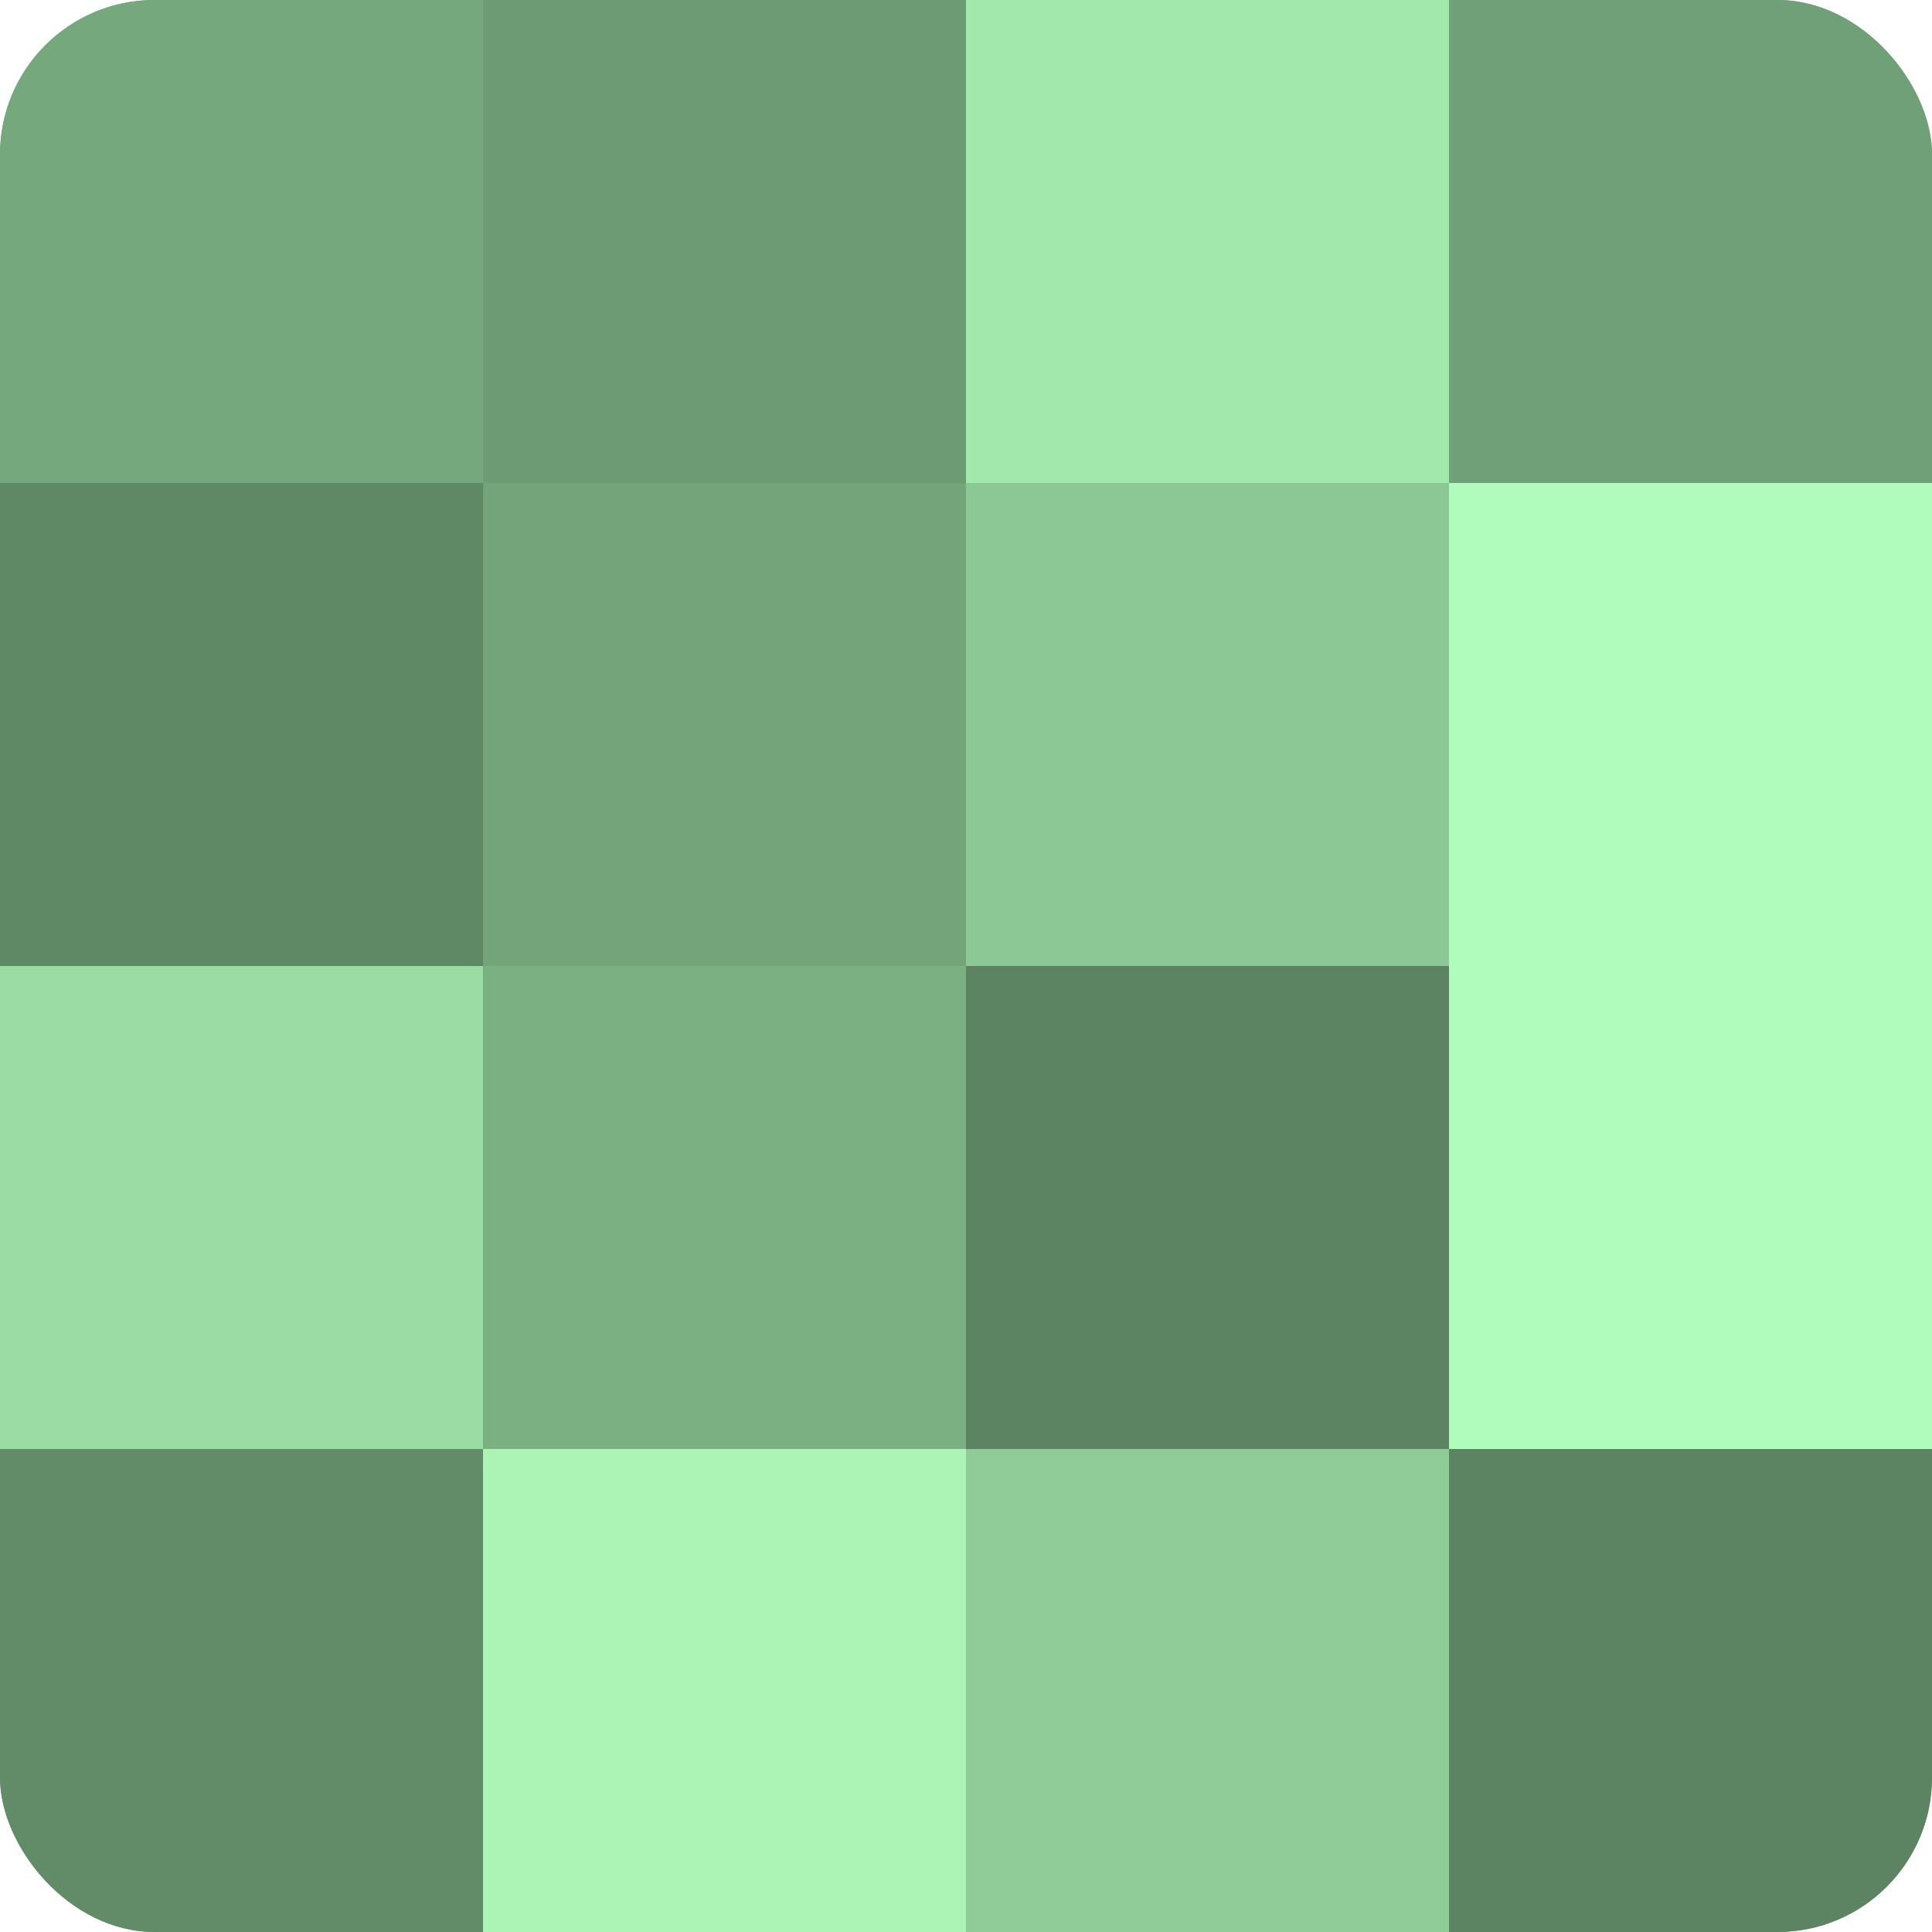 <?xml version="1.0" encoding="UTF-8"?>
<svg xmlns="http://www.w3.org/2000/svg" width="60" height="60" viewBox="0 0 100 100" preserveAspectRatio="xMidYMid meet"><defs><clipPath id="c" width="100" height="100"><rect width="100" height="100" rx="8" ry="8"/></clipPath></defs><g clip-path="url(#c)"><rect width="100" height="100" fill="#70a077"/><rect width="25" height="25" fill="#76a87d"/><rect y="25" width="25" height="25" fill="#5f8865"/><rect y="50" width="25" height="25" fill="#9adca4"/><rect y="75" width="25" height="25" fill="#628c68"/><rect x="25" width="25" height="25" fill="#6d9c74"/><rect x="25" y="25" width="25" height="25" fill="#73a47a"/><rect x="25" y="50" width="25" height="25" fill="#7bb083"/><rect x="25" y="75" width="25" height="25" fill="#abf4b6"/><rect x="50" width="25" height="25" fill="#a2e8ad"/><rect x="50" y="25" width="25" height="25" fill="#8cc895"/><rect x="50" y="50" width="25" height="25" fill="#5d8462"/><rect x="50" y="75" width="25" height="25" fill="#8fcc98"/><rect x="75" width="25" height="25" fill="#70a077"/><rect x="75" y="25" width="25" height="25" fill="#b0fcbc"/><rect x="75" y="50" width="25" height="25" fill="#b0fcbc"/><rect x="75" y="75" width="25" height="25" fill="#5d8462"/></g></svg>
